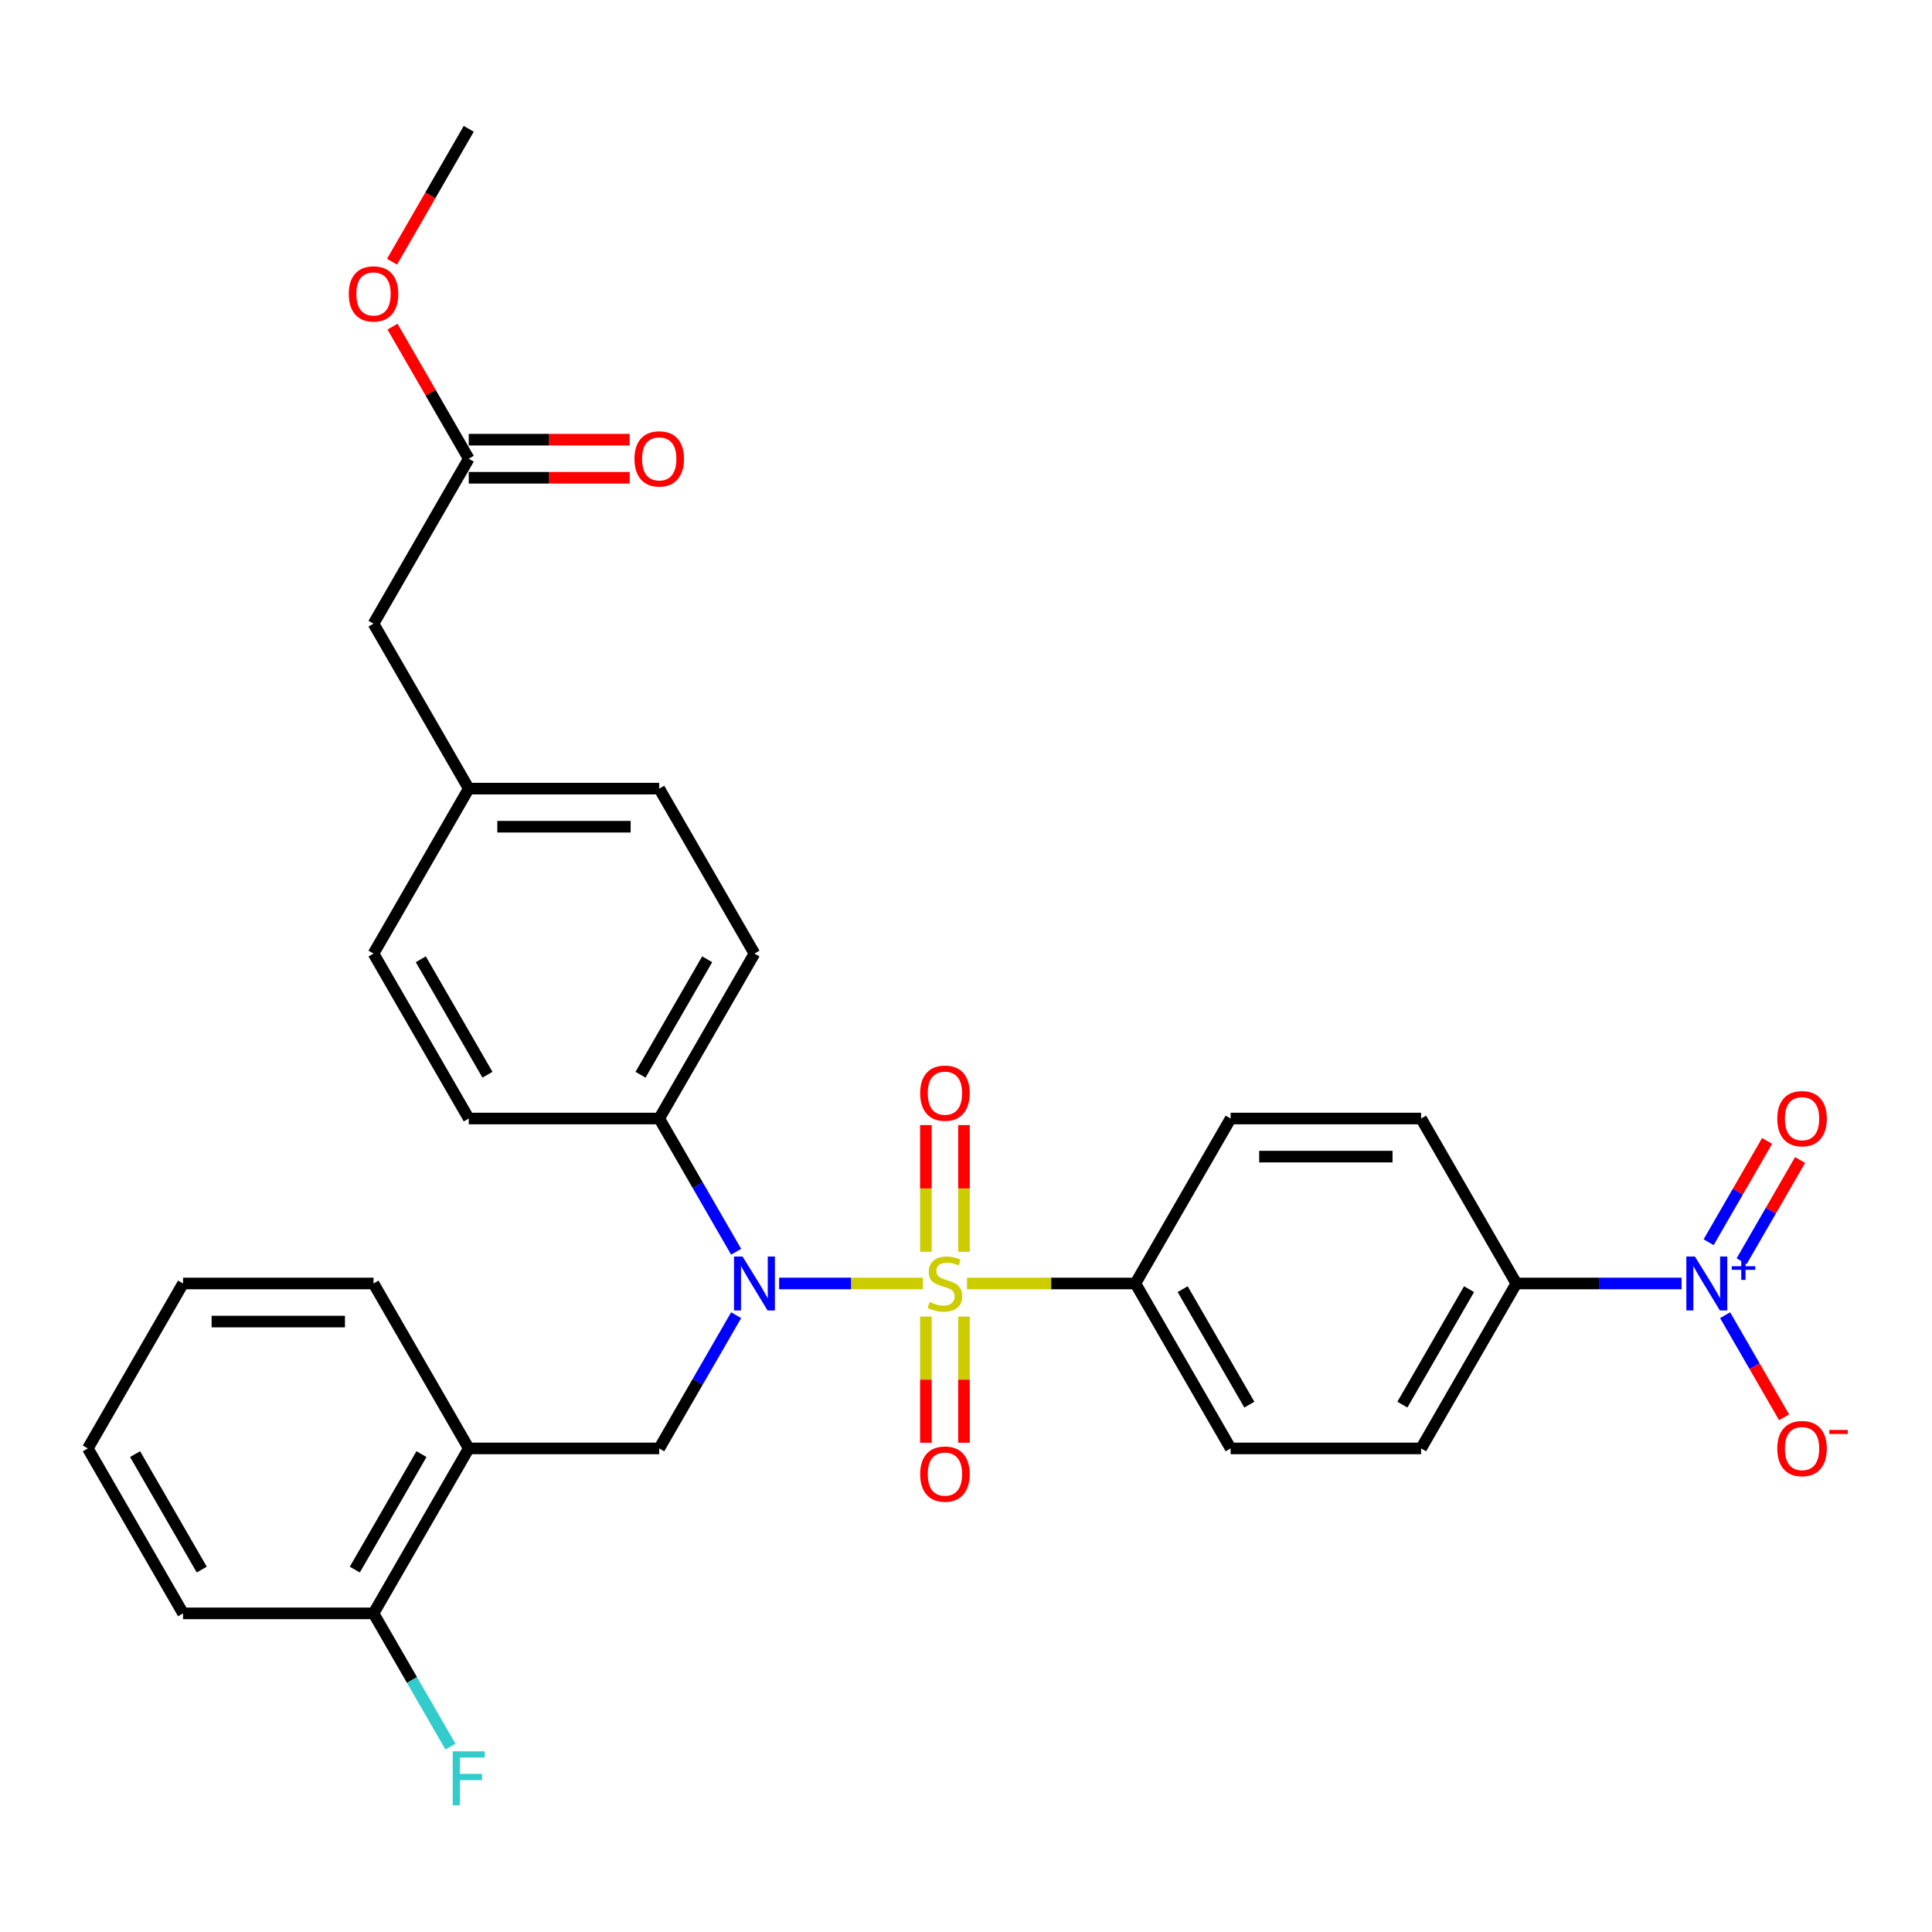 <?xml version='1.0' encoding='iso-8859-1'?>
<svg version='1.1' baseProfile='full'
              xmlns='http://www.w3.org/2000/svg'
                      xmlns:rdkit='http://www.rdkit.org/xml'
                      xmlns:xlink='http://www.w3.org/1999/xlink'
                  xml:space='preserve'
width='1000px' height='1000px' viewBox='0 0 1000 1000'>
<!-- END OF HEADER -->
<rect style='opacity:1.0;fill:#FFFFFF;stroke:none' width='1000' height='1000' x='0' y='0'> </rect>
<path class='bond-0' d='M 477.677,664.324 L 440.475,664.324' style='fill:none;fill-rule:evenodd;stroke:#CCCC00;stroke-width:6px;stroke-linecap:butt;stroke-linejoin:miter;stroke-opacity:1' />
<path class='bond-0' d='M 440.475,664.324 L 403.274,664.324' style='fill:none;fill-rule:evenodd;stroke:#0000FF;stroke-width:6px;stroke-linecap:butt;stroke-linejoin:miter;stroke-opacity:1' />
<path class='bond-3' d='M 500.509,664.324 L 544.094,664.324' style='fill:none;fill-rule:evenodd;stroke:#CCCC00;stroke-width:6px;stroke-linecap:butt;stroke-linejoin:miter;stroke-opacity:1' />
<path class='bond-3' d='M 544.094,664.324 L 587.679,664.324' style='fill:none;fill-rule:evenodd;stroke:#000000;stroke-width:6px;stroke-linecap:butt;stroke-linejoin:miter;stroke-opacity:1' />
<path class='bond-5' d='M 498.952,647.939 L 498.952,615.141' style='fill:none;fill-rule:evenodd;stroke:#CCCC00;stroke-width:6px;stroke-linecap:butt;stroke-linejoin:miter;stroke-opacity:1' />
<path class='bond-5' d='M 498.952,615.141 L 498.952,582.344' style='fill:none;fill-rule:evenodd;stroke:#FF0000;stroke-width:6px;stroke-linecap:butt;stroke-linejoin:miter;stroke-opacity:1' />
<path class='bond-5' d='M 479.234,647.939 L 479.234,615.141' style='fill:none;fill-rule:evenodd;stroke:#CCCC00;stroke-width:6px;stroke-linecap:butt;stroke-linejoin:miter;stroke-opacity:1' />
<path class='bond-5' d='M 479.234,615.141 L 479.234,582.344' style='fill:none;fill-rule:evenodd;stroke:#FF0000;stroke-width:6px;stroke-linecap:butt;stroke-linejoin:miter;stroke-opacity:1' />
<path class='bond-6' d='M 479.234,681.458 L 479.234,714.107' style='fill:none;fill-rule:evenodd;stroke:#CCCC00;stroke-width:6px;stroke-linecap:butt;stroke-linejoin:miter;stroke-opacity:1' />
<path class='bond-6' d='M 479.234,714.107 L 479.234,746.756' style='fill:none;fill-rule:evenodd;stroke:#FF0000;stroke-width:6px;stroke-linecap:butt;stroke-linejoin:miter;stroke-opacity:1' />
<path class='bond-6' d='M 498.952,681.458 L 498.952,714.107' style='fill:none;fill-rule:evenodd;stroke:#CCCC00;stroke-width:6px;stroke-linecap:butt;stroke-linejoin:miter;stroke-opacity:1' />
<path class='bond-6' d='M 498.952,714.107 L 498.952,746.756' style='fill:none;fill-rule:evenodd;stroke:#FF0000;stroke-width:6px;stroke-linecap:butt;stroke-linejoin:miter;stroke-opacity:1' />
<path class='bond-2' d='M 381.024,680.748 L 361.119,715.225' style='fill:none;fill-rule:evenodd;stroke:#0000FF;stroke-width:6px;stroke-linecap:butt;stroke-linejoin:miter;stroke-opacity:1' />
<path class='bond-2' d='M 361.119,715.225 L 341.214,749.702' style='fill:none;fill-rule:evenodd;stroke:#000000;stroke-width:6px;stroke-linecap:butt;stroke-linejoin:miter;stroke-opacity:1' />
<path class='bond-8' d='M 381.024,647.899 L 361.119,613.422' style='fill:none;fill-rule:evenodd;stroke:#0000FF;stroke-width:6px;stroke-linecap:butt;stroke-linejoin:miter;stroke-opacity:1' />
<path class='bond-8' d='M 361.119,613.422 L 341.214,578.946' style='fill:none;fill-rule:evenodd;stroke:#000000;stroke-width:6px;stroke-linecap:butt;stroke-linejoin:miter;stroke-opacity:1' />
<path class='bond-1' d='M 870.386,664.324 L 827.619,664.324' style='fill:none;fill-rule:evenodd;stroke:#0000FF;stroke-width:6px;stroke-linecap:butt;stroke-linejoin:miter;stroke-opacity:1' />
<path class='bond-1' d='M 827.619,664.324 L 784.852,664.324' style='fill:none;fill-rule:evenodd;stroke:#000000;stroke-width:6px;stroke-linecap:butt;stroke-linejoin:miter;stroke-opacity:1' />
<path class='bond-9' d='M 892.921,680.748 L 908.176,707.171' style='fill:none;fill-rule:evenodd;stroke:#0000FF;stroke-width:6px;stroke-linecap:butt;stroke-linejoin:miter;stroke-opacity:1' />
<path class='bond-9' d='M 908.176,707.171 L 923.432,733.594' style='fill:none;fill-rule:evenodd;stroke:#FF0000;stroke-width:6px;stroke-linecap:butt;stroke-linejoin:miter;stroke-opacity:1' />
<path class='bond-10' d='M 901.459,652.829 L 916.589,626.623' style='fill:none;fill-rule:evenodd;stroke:#0000FF;stroke-width:6px;stroke-linecap:butt;stroke-linejoin:miter;stroke-opacity:1' />
<path class='bond-10' d='M 916.589,626.623 L 931.719,600.417' style='fill:none;fill-rule:evenodd;stroke:#FF0000;stroke-width:6px;stroke-linecap:butt;stroke-linejoin:miter;stroke-opacity:1' />
<path class='bond-10' d='M 884.383,642.97 L 899.513,616.764' style='fill:none;fill-rule:evenodd;stroke:#0000FF;stroke-width:6px;stroke-linecap:butt;stroke-linejoin:miter;stroke-opacity:1' />
<path class='bond-10' d='M 899.513,616.764 L 914.643,590.558' style='fill:none;fill-rule:evenodd;stroke:#FF0000;stroke-width:6px;stroke-linecap:butt;stroke-linejoin:miter;stroke-opacity:1' />
<path class='bond-4' d='M 341.214,749.702 L 242.627,749.702' style='fill:none;fill-rule:evenodd;stroke:#000000;stroke-width:6px;stroke-linecap:butt;stroke-linejoin:miter;stroke-opacity:1' />
<path class='bond-14' d='M 587.679,664.324 L 636.973,578.946' style='fill:none;fill-rule:evenodd;stroke:#000000;stroke-width:6px;stroke-linecap:butt;stroke-linejoin:miter;stroke-opacity:1' />
<path class='bond-15' d='M 587.679,664.324 L 636.973,749.702' style='fill:none;fill-rule:evenodd;stroke:#000000;stroke-width:6px;stroke-linecap:butt;stroke-linejoin:miter;stroke-opacity:1' />
<path class='bond-15' d='M 612.149,667.272 L 646.654,727.037' style='fill:none;fill-rule:evenodd;stroke:#000000;stroke-width:6px;stroke-linecap:butt;stroke-linejoin:miter;stroke-opacity:1' />
<path class='bond-12' d='M 242.627,749.702 L 193.334,835.08' style='fill:none;fill-rule:evenodd;stroke:#000000;stroke-width:6px;stroke-linecap:butt;stroke-linejoin:miter;stroke-opacity:1' />
<path class='bond-12' d='M 218.158,752.65 L 183.652,812.415' style='fill:none;fill-rule:evenodd;stroke:#000000;stroke-width:6px;stroke-linecap:butt;stroke-linejoin:miter;stroke-opacity:1' />
<path class='bond-26' d='M 242.627,749.702 L 193.334,664.324' style='fill:none;fill-rule:evenodd;stroke:#000000;stroke-width:6px;stroke-linecap:butt;stroke-linejoin:miter;stroke-opacity:1' />
<path class='bond-7' d='M 784.852,664.324 L 735.559,749.702' style='fill:none;fill-rule:evenodd;stroke:#000000;stroke-width:6px;stroke-linecap:butt;stroke-linejoin:miter;stroke-opacity:1' />
<path class='bond-7' d='M 760.382,667.272 L 725.877,727.037' style='fill:none;fill-rule:evenodd;stroke:#000000;stroke-width:6px;stroke-linecap:butt;stroke-linejoin:miter;stroke-opacity:1' />
<path class='bond-31' d='M 784.852,664.324 L 735.559,578.946' style='fill:none;fill-rule:evenodd;stroke:#000000;stroke-width:6px;stroke-linecap:butt;stroke-linejoin:miter;stroke-opacity:1' />
<path class='bond-18' d='M 341.214,578.946 L 390.507,493.567' style='fill:none;fill-rule:evenodd;stroke:#000000;stroke-width:6px;stroke-linecap:butt;stroke-linejoin:miter;stroke-opacity:1' />
<path class='bond-18' d='M 331.532,556.28 L 366.037,496.515' style='fill:none;fill-rule:evenodd;stroke:#000000;stroke-width:6px;stroke-linecap:butt;stroke-linejoin:miter;stroke-opacity:1' />
<path class='bond-19' d='M 341.214,578.946 L 242.627,578.946' style='fill:none;fill-rule:evenodd;stroke:#000000;stroke-width:6px;stroke-linecap:butt;stroke-linejoin:miter;stroke-opacity:1' />
<path class='bond-11' d='M 242.627,237.432 L 193.334,322.811' style='fill:none;fill-rule:evenodd;stroke:#000000;stroke-width:6px;stroke-linecap:butt;stroke-linejoin:miter;stroke-opacity:1' />
<path class='bond-13' d='M 242.627,247.291 L 284.28,247.291' style='fill:none;fill-rule:evenodd;stroke:#000000;stroke-width:6px;stroke-linecap:butt;stroke-linejoin:miter;stroke-opacity:1' />
<path class='bond-13' d='M 284.28,247.291 L 325.933,247.291' style='fill:none;fill-rule:evenodd;stroke:#FF0000;stroke-width:6px;stroke-linecap:butt;stroke-linejoin:miter;stroke-opacity:1' />
<path class='bond-13' d='M 242.627,227.574 L 284.28,227.574' style='fill:none;fill-rule:evenodd;stroke:#000000;stroke-width:6px;stroke-linecap:butt;stroke-linejoin:miter;stroke-opacity:1' />
<path class='bond-13' d='M 284.28,227.574 L 325.933,227.574' style='fill:none;fill-rule:evenodd;stroke:#FF0000;stroke-width:6px;stroke-linecap:butt;stroke-linejoin:miter;stroke-opacity:1' />
<path class='bond-25' d='M 242.627,237.432 L 222.893,203.251' style='fill:none;fill-rule:evenodd;stroke:#000000;stroke-width:6px;stroke-linecap:butt;stroke-linejoin:miter;stroke-opacity:1' />
<path class='bond-25' d='M 222.893,203.251 L 203.158,169.07' style='fill:none;fill-rule:evenodd;stroke:#FF0000;stroke-width:6px;stroke-linecap:butt;stroke-linejoin:miter;stroke-opacity:1' />
<path class='bond-22' d='M 193.334,835.08 L 213.239,869.557' style='fill:none;fill-rule:evenodd;stroke:#000000;stroke-width:6px;stroke-linecap:butt;stroke-linejoin:miter;stroke-opacity:1' />
<path class='bond-22' d='M 213.239,869.557 L 233.145,904.034' style='fill:none;fill-rule:evenodd;stroke:#33CCCC;stroke-width:6px;stroke-linecap:butt;stroke-linejoin:miter;stroke-opacity:1' />
<path class='bond-27' d='M 193.334,835.08 L 94.748,835.08' style='fill:none;fill-rule:evenodd;stroke:#000000;stroke-width:6px;stroke-linecap:butt;stroke-linejoin:miter;stroke-opacity:1' />
<path class='bond-16' d='M 636.973,578.946 L 735.559,578.946' style='fill:none;fill-rule:evenodd;stroke:#000000;stroke-width:6px;stroke-linecap:butt;stroke-linejoin:miter;stroke-opacity:1' />
<path class='bond-16' d='M 651.76,598.663 L 720.771,598.663' style='fill:none;fill-rule:evenodd;stroke:#000000;stroke-width:6px;stroke-linecap:butt;stroke-linejoin:miter;stroke-opacity:1' />
<path class='bond-17' d='M 636.973,749.702 L 735.559,749.702' style='fill:none;fill-rule:evenodd;stroke:#000000;stroke-width:6px;stroke-linecap:butt;stroke-linejoin:miter;stroke-opacity:1' />
<path class='bond-24' d='M 390.507,493.567 L 341.214,408.189' style='fill:none;fill-rule:evenodd;stroke:#000000;stroke-width:6px;stroke-linecap:butt;stroke-linejoin:miter;stroke-opacity:1' />
<path class='bond-23' d='M 242.627,578.946 L 193.334,493.567' style='fill:none;fill-rule:evenodd;stroke:#000000;stroke-width:6px;stroke-linecap:butt;stroke-linejoin:miter;stroke-opacity:1' />
<path class='bond-23' d='M 252.309,556.28 L 217.804,496.515' style='fill:none;fill-rule:evenodd;stroke:#000000;stroke-width:6px;stroke-linecap:butt;stroke-linejoin:miter;stroke-opacity:1' />
<path class='bond-20' d='M 193.334,322.811 L 242.627,408.189' style='fill:none;fill-rule:evenodd;stroke:#000000;stroke-width:6px;stroke-linecap:butt;stroke-linejoin:miter;stroke-opacity:1' />
<path class='bond-21' d='M 242.627,408.189 L 193.334,493.567' style='fill:none;fill-rule:evenodd;stroke:#000000;stroke-width:6px;stroke-linecap:butt;stroke-linejoin:miter;stroke-opacity:1' />
<path class='bond-32' d='M 242.627,408.189 L 341.214,408.189' style='fill:none;fill-rule:evenodd;stroke:#000000;stroke-width:6px;stroke-linecap:butt;stroke-linejoin:miter;stroke-opacity:1' />
<path class='bond-32' d='M 257.415,427.906 L 326.426,427.906' style='fill:none;fill-rule:evenodd;stroke:#000000;stroke-width:6px;stroke-linecap:butt;stroke-linejoin:miter;stroke-opacity:1' />
<path class='bond-28' d='M 202.908,135.472 L 222.768,101.074' style='fill:none;fill-rule:evenodd;stroke:#FF0000;stroke-width:6px;stroke-linecap:butt;stroke-linejoin:miter;stroke-opacity:1' />
<path class='bond-28' d='M 222.768,101.074 L 242.627,66.676' style='fill:none;fill-rule:evenodd;stroke:#000000;stroke-width:6px;stroke-linecap:butt;stroke-linejoin:miter;stroke-opacity:1' />
<path class='bond-29' d='M 193.334,664.324 L 94.748,664.324' style='fill:none;fill-rule:evenodd;stroke:#000000;stroke-width:6px;stroke-linecap:butt;stroke-linejoin:miter;stroke-opacity:1' />
<path class='bond-29' d='M 178.546,684.041 L 109.536,684.041' style='fill:none;fill-rule:evenodd;stroke:#000000;stroke-width:6px;stroke-linecap:butt;stroke-linejoin:miter;stroke-opacity:1' />
<path class='bond-33' d='M 94.748,835.08 L 45.455,749.702' style='fill:none;fill-rule:evenodd;stroke:#000000;stroke-width:6px;stroke-linecap:butt;stroke-linejoin:miter;stroke-opacity:1' />
<path class='bond-33' d='M 104.429,812.415 L 69.924,752.65' style='fill:none;fill-rule:evenodd;stroke:#000000;stroke-width:6px;stroke-linecap:butt;stroke-linejoin:miter;stroke-opacity:1' />
<path class='bond-30' d='M 94.748,664.324 L 45.455,749.702' style='fill:none;fill-rule:evenodd;stroke:#000000;stroke-width:6px;stroke-linecap:butt;stroke-linejoin:miter;stroke-opacity:1' />
<path  class='atom-0' d='M 481.206 673.906
Q 481.522 674.025, 482.823 674.577
Q 484.124 675.129, 485.544 675.484
Q 487.003 675.799, 488.423 675.799
Q 491.065 675.799, 492.603 674.537
Q 494.141 673.236, 494.141 670.988
Q 494.141 669.45, 493.352 668.504
Q 492.603 667.557, 491.42 667.045
Q 490.237 666.532, 488.265 665.941
Q 485.781 665.191, 484.282 664.482
Q 482.823 663.772, 481.758 662.273
Q 480.733 660.775, 480.733 658.251
Q 480.733 654.741, 483.099 652.572
Q 485.505 650.403, 490.237 650.403
Q 493.47 650.403, 497.138 651.941
L 496.231 654.978
Q 492.879 653.598, 490.355 653.598
Q 487.634 653.598, 486.135 654.741
Q 484.637 655.845, 484.676 657.778
Q 484.676 659.276, 485.426 660.183
Q 486.214 661.09, 487.318 661.603
Q 488.462 662.115, 490.355 662.707
Q 492.879 663.496, 494.377 664.284
Q 495.876 665.073, 496.941 666.69
Q 498.045 668.267, 498.045 670.988
Q 498.045 674.853, 495.442 676.943
Q 492.879 678.993, 488.58 678.993
Q 486.096 678.993, 484.203 678.441
Q 482.35 677.929, 480.141 677.022
L 481.206 673.906
' fill='#CCCC00'/>
<path  class='atom-1' d='M 384.335 650.364
L 393.484 665.152
Q 394.391 666.611, 395.85 669.253
Q 397.309 671.895, 397.388 672.053
L 397.388 650.364
L 401.095 650.364
L 401.095 678.284
L 397.27 678.284
L 387.451 662.115
Q 386.307 660.223, 385.084 658.054
Q 383.901 655.885, 383.547 655.214
L 383.547 678.284
L 379.919 678.284
L 379.919 650.364
L 384.335 650.364
' fill='#0000FF'/>
<path  class='atom-2' d='M 877.267 650.364
L 886.416 665.152
Q 887.323 666.611, 888.782 669.253
Q 890.241 671.895, 890.32 672.053
L 890.32 650.364
L 894.027 650.364
L 894.027 678.284
L 890.201 678.284
L 880.382 662.115
Q 879.239 660.223, 878.016 658.054
Q 876.833 655.885, 876.478 655.214
L 876.478 678.284
L 872.85 678.284
L 872.85 650.364
L 877.267 650.364
' fill='#0000FF'/>
<path  class='atom-2' d='M 896.369 655.397
L 901.288 655.397
L 901.288 650.217
L 903.474 650.217
L 903.474 655.397
L 908.523 655.397
L 908.523 657.271
L 903.474 657.271
L 903.474 662.476
L 901.288 662.476
L 901.288 657.271
L 896.369 657.271
L 896.369 655.397
' fill='#0000FF'/>
<path  class='atom-6' d='M 476.277 565.816
Q 476.277 559.112, 479.589 555.366
Q 482.902 551.62, 489.093 551.62
Q 495.284 551.62, 498.597 555.366
Q 501.909 559.112, 501.909 565.816
Q 501.909 572.599, 498.557 576.464
Q 495.205 580.289, 489.093 580.289
Q 482.941 580.289, 479.589 576.464
Q 476.277 572.639, 476.277 565.816
M 489.093 577.134
Q 493.352 577.134, 495.639 574.295
Q 497.966 571.416, 497.966 565.816
Q 497.966 560.335, 495.639 557.575
Q 493.352 554.775, 489.093 554.775
Q 484.834 554.775, 482.507 557.535
Q 480.22 560.295, 480.22 565.816
Q 480.22 571.455, 482.507 574.295
Q 484.834 577.134, 489.093 577.134
' fill='#FF0000'/>
<path  class='atom-7' d='M 476.277 762.989
Q 476.277 756.285, 479.589 752.539
Q 482.902 748.793, 489.093 748.793
Q 495.284 748.793, 498.597 752.539
Q 501.909 756.285, 501.909 762.989
Q 501.909 769.772, 498.557 773.636
Q 495.205 777.461, 489.093 777.461
Q 482.941 777.461, 479.589 773.636
Q 476.277 769.811, 476.277 762.989
M 489.093 774.307
Q 493.352 774.307, 495.639 771.467
Q 497.966 768.589, 497.966 762.989
Q 497.966 757.508, 495.639 754.747
Q 493.352 751.947, 489.093 751.947
Q 484.834 751.947, 482.507 754.708
Q 480.22 757.468, 480.22 762.989
Q 480.22 768.628, 482.507 771.467
Q 484.834 774.307, 489.093 774.307
' fill='#FF0000'/>
<path  class='atom-10' d='M 919.915 749.781
Q 919.915 743.077, 923.228 739.331
Q 926.54 735.585, 932.732 735.585
Q 938.923 735.585, 942.235 739.331
Q 945.548 743.077, 945.548 749.781
Q 945.548 756.564, 942.196 760.428
Q 938.844 764.253, 932.732 764.253
Q 926.58 764.253, 923.228 760.428
Q 919.915 756.603, 919.915 749.781
M 932.732 761.099
Q 936.99 761.099, 939.278 758.259
Q 941.604 755.381, 941.604 749.781
Q 941.604 744.3, 939.278 741.539
Q 936.99 738.739, 932.732 738.739
Q 928.473 738.739, 926.146 741.5
Q 923.859 744.26, 923.859 749.781
Q 923.859 755.42, 926.146 758.259
Q 928.473 761.099, 932.732 761.099
' fill='#FF0000'/>
<path  class='atom-10' d='M 946.849 740.142
L 956.401 740.142
L 956.401 742.224
L 946.849 742.224
L 946.849 740.142
' fill='#FF0000'/>
<path  class='atom-11' d='M 919.915 579.024
Q 919.915 572.321, 923.228 568.574
Q 926.54 564.828, 932.732 564.828
Q 938.923 564.828, 942.235 568.574
Q 945.548 572.321, 945.548 579.024
Q 945.548 585.807, 942.196 589.672
Q 938.844 593.497, 932.732 593.497
Q 926.58 593.497, 923.228 589.672
Q 919.915 585.847, 919.915 579.024
M 932.732 590.342
Q 936.99 590.342, 939.278 587.503
Q 941.604 584.624, 941.604 579.024
Q 941.604 573.543, 939.278 570.783
Q 936.99 567.983, 932.732 567.983
Q 928.473 567.983, 926.146 570.743
Q 923.859 573.504, 923.859 579.024
Q 923.859 584.664, 926.146 587.503
Q 928.473 590.342, 932.732 590.342
' fill='#FF0000'/>
<path  class='atom-14' d='M 328.397 237.511
Q 328.397 230.807, 331.71 227.061
Q 335.022 223.315, 341.214 223.315
Q 347.405 223.315, 350.717 227.061
Q 354.03 230.807, 354.03 237.511
Q 354.03 244.294, 350.678 248.159
Q 347.326 251.984, 341.214 251.984
Q 335.062 251.984, 331.71 248.159
Q 328.397 244.333, 328.397 237.511
M 341.214 248.829
Q 345.472 248.829, 347.76 245.99
Q 350.086 243.111, 350.086 237.511
Q 350.086 232.03, 347.76 229.27
Q 345.472 226.47, 341.214 226.47
Q 336.955 226.47, 334.628 229.23
Q 332.341 231.99, 332.341 237.511
Q 332.341 243.15, 334.628 245.99
Q 336.955 248.829, 341.214 248.829
' fill='#FF0000'/>
<path  class='atom-23' d='M 234.326 906.499
L 250.928 906.499
L 250.928 909.693
L 238.073 909.693
L 238.073 918.171
L 249.509 918.171
L 249.509 921.405
L 238.073 921.405
L 238.073 934.418
L 234.326 934.418
L 234.326 906.499
' fill='#33CCCC'/>
<path  class='atom-26' d='M 180.518 152.133
Q 180.518 145.429, 183.83 141.683
Q 187.143 137.937, 193.334 137.937
Q 199.525 137.937, 202.838 141.683
Q 206.15 145.429, 206.15 152.133
Q 206.15 158.916, 202.798 162.78
Q 199.446 166.606, 193.334 166.606
Q 187.182 166.606, 183.83 162.78
Q 180.518 158.955, 180.518 152.133
M 193.334 163.451
Q 197.593 163.451, 199.88 160.611
Q 202.207 157.733, 202.207 152.133
Q 202.207 146.652, 199.88 143.891
Q 197.593 141.091, 193.334 141.091
Q 189.075 141.091, 186.748 143.852
Q 184.461 146.612, 184.461 152.133
Q 184.461 157.772, 186.748 160.611
Q 189.075 163.451, 193.334 163.451
' fill='#FF0000'/>
</svg>
